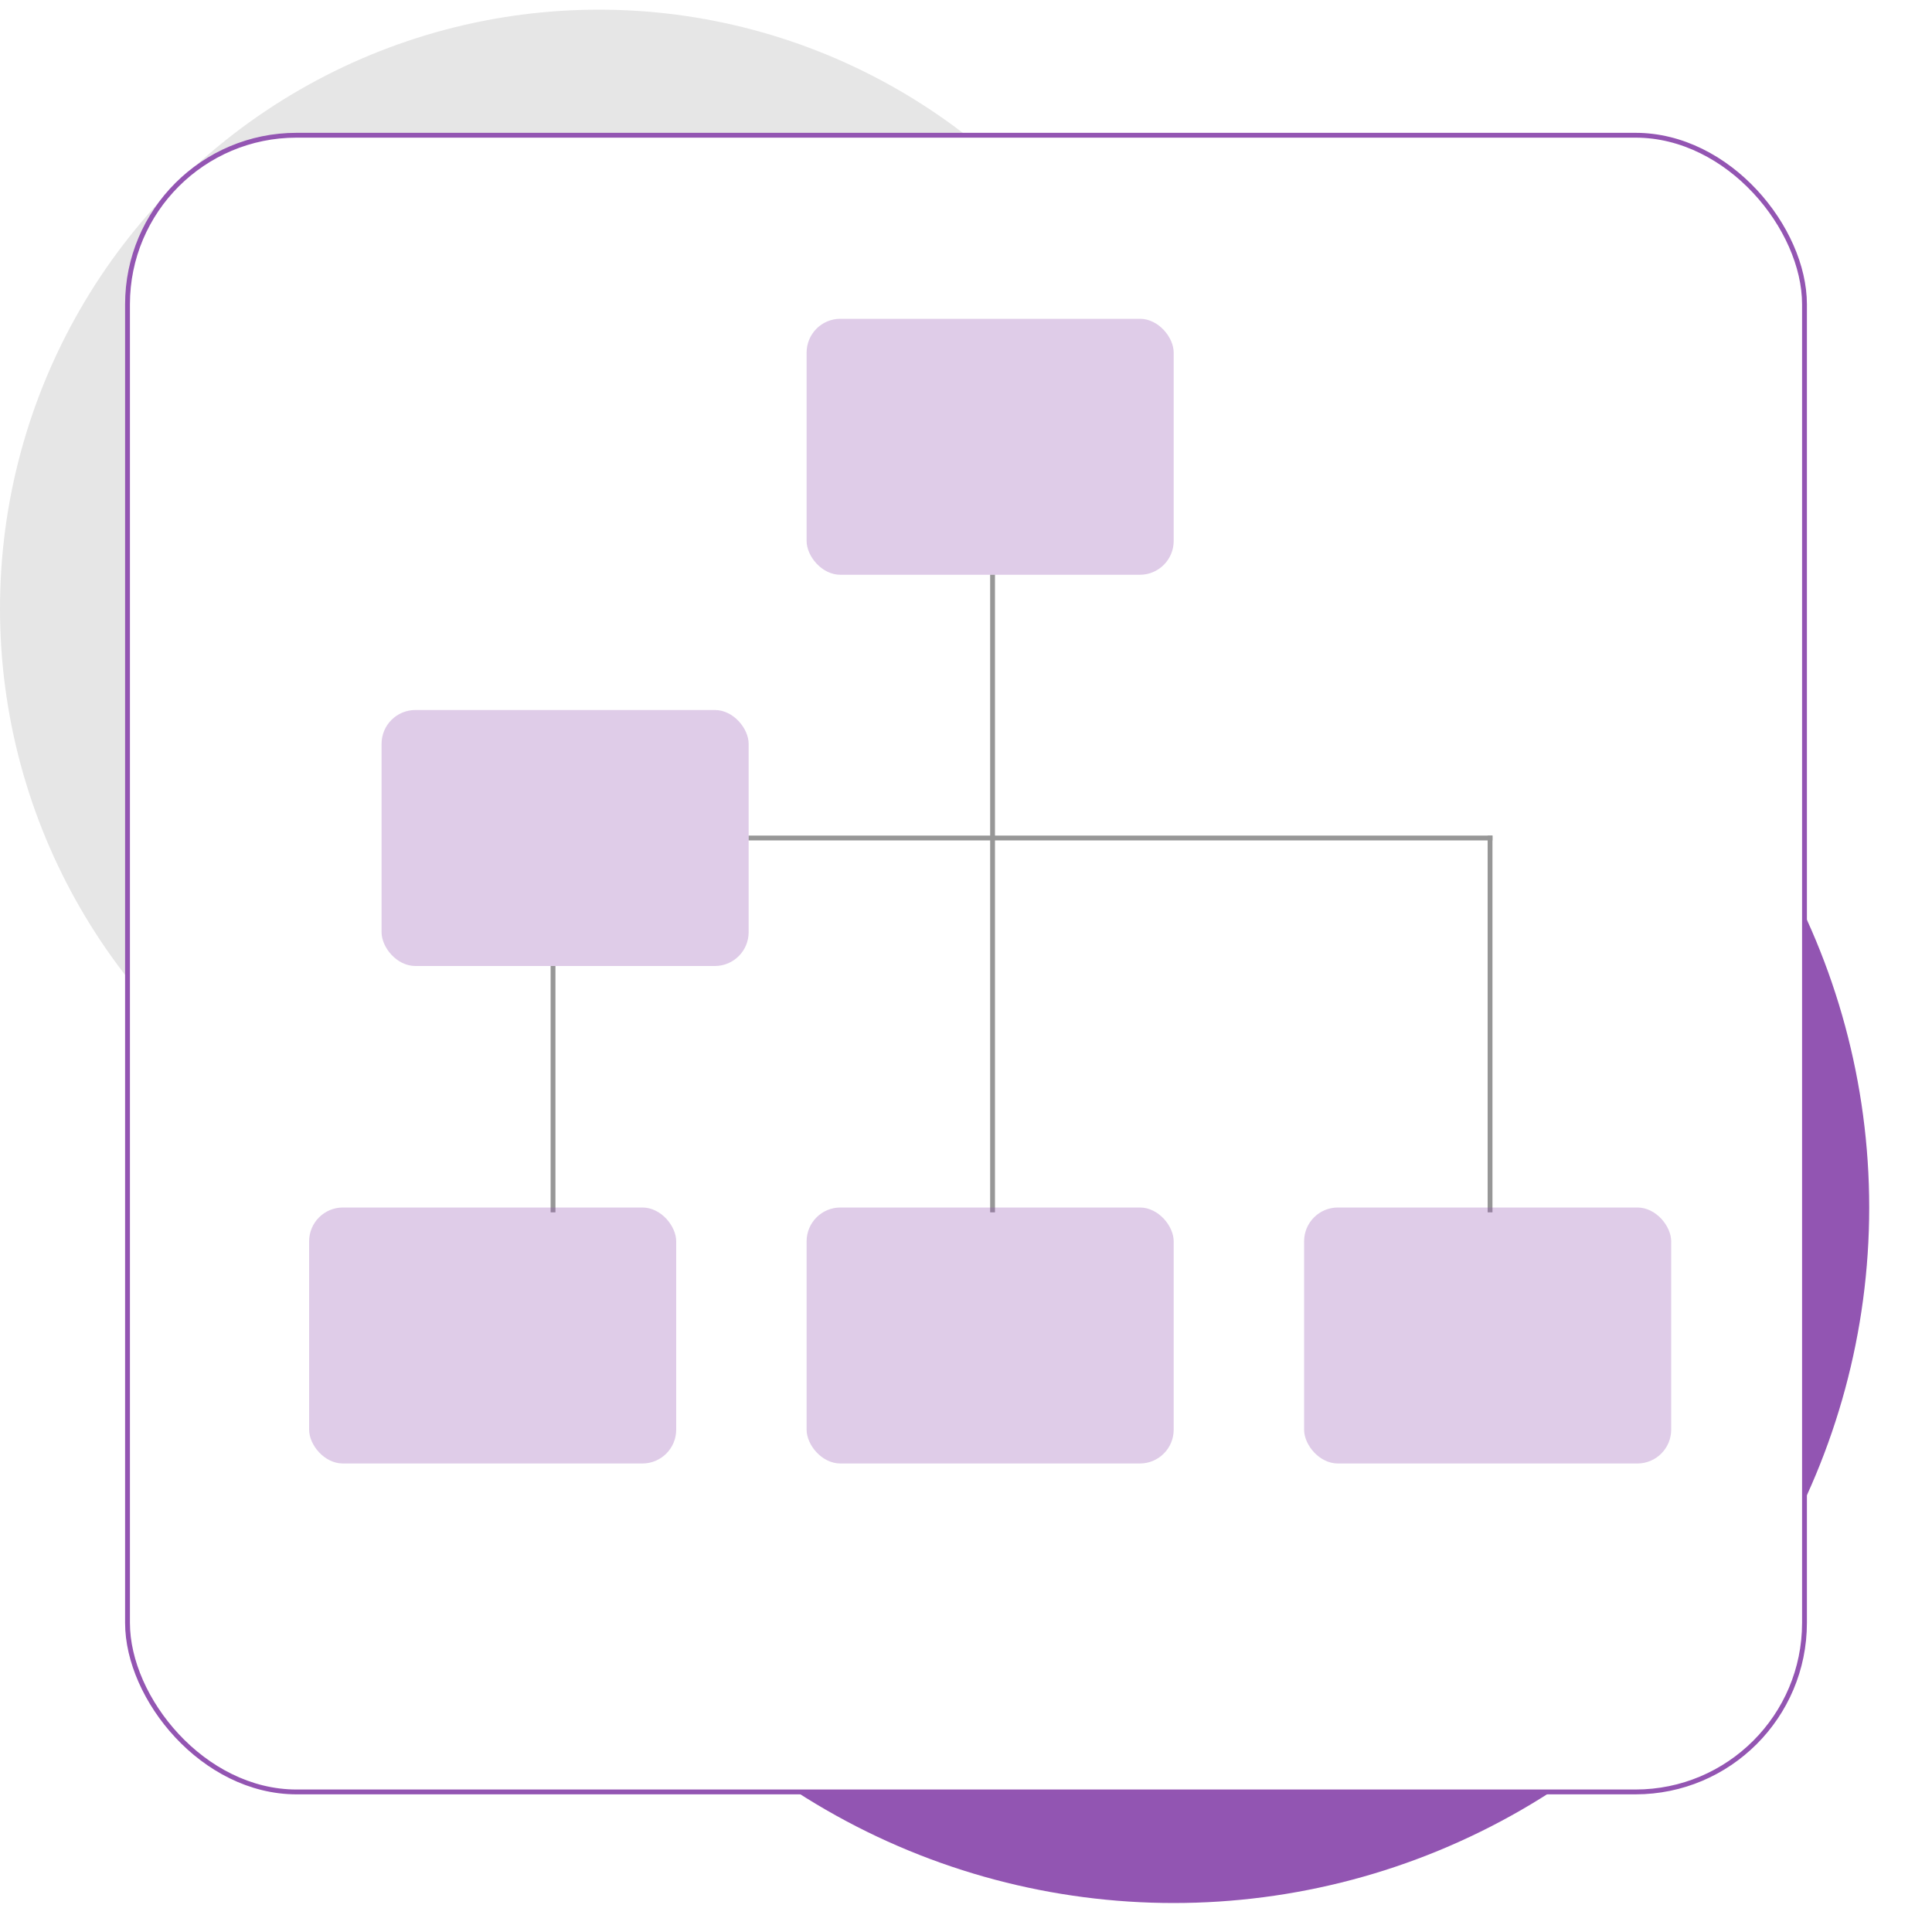 <?xml version="1.0" encoding="UTF-8"?>
<svg width="400px" height="400px" viewBox="0 0 400 400" version="1.1" xmlns="http://www.w3.org/2000/svg" xmlns:xlink="http://www.w3.org/1999/xlink">
    <title>ownership-charts</title>
    <defs>
        <rect id="path-1" x="26.4" y="28" width="347.2" height="343" rx="35"></rect>
        <filter x="-5.3%" y="-5.4%" width="110.7%" height="110.8%" filterUnits="objectBoundingBox" id="filter-2">
            <feMorphology radius="0.5" operator="dilate" in="SourceAlpha" result="shadowSpreadOuter1"></feMorphology>
            <feOffset dx="0" dy="0" in="shadowSpreadOuter1" result="shadowOffsetOuter1"></feOffset>
            <feGaussianBlur stdDeviation="6" in="shadowOffsetOuter1" result="shadowBlurOuter1"></feGaussianBlur>
            <feComposite in="shadowBlurOuter1" in2="SourceAlpha" operator="out" result="shadowBlurOuter1"></feComposite>
            <feColorMatrix values="0 0 0 0 0   0 0 0 0 0   0 0 0 0 0  0 0 0 0.164 0" type="matrix" in="shadowBlurOuter1"></feColorMatrix>
        </filter>
    </defs>
    <g id="ownership-charts" stroke="none" stroke-width="1" fill="none" fill-rule="evenodd">
        <circle id="Oval-Copy" fill="#8743AA" opacity="0.9" cx="243" cy="250" r="144"></circle>
        <circle id="Oval" fill="#000000" opacity="0.1" cx="124" cy="126" r="124"></circle>
        <g id="Rectangle-Copy-3">
            <use fill="black" fill-opacity="1" filter="url(#filter-2)" xlink:href="#path-1"></use>
            <use stroke="#9355B2" stroke-width="1" fill="#FFFFFF" fill-rule="evenodd" xlink:href="#path-1"></use>
        </g>
        <line x1="205.5" y1="119.5" x2="205.5" y2="250.5" id="Line-4" stroke="#979797" stroke-linecap="square"></line>
        <line x1="114.5" y1="200.5" x2="114.5" y2="250.5" id="Line" stroke="#979797" stroke-linecap="square"></line>
        <line x1="155.5" y1="173.5" x2="308.5" y2="173.5" id="Line-2" stroke="#979797" stroke-linecap="square"></line>
        <line x1="308.5" y1="173.5" x2="308.5" y2="250.5" id="Line-3" stroke="#979797" stroke-linecap="square"></line>
        <rect id="Rectangle" fill="#9355B2" opacity="0.3" x="167" y="66" width="76" height="53" rx="7"></rect>
        <rect id="Rectangle-Copy-2" fill="#9355B2" opacity="0.3" x="167" y="250" width="76" height="53" rx="7"></rect>
        <rect id="Rectangle-Copy-5" fill="#9355B2" opacity="0.3" x="64" y="250" width="76" height="53" rx="7"></rect>
        <rect id="Rectangle-Copy-4" fill="#9355B2" opacity="0.3" x="270" y="250" width="76" height="53" rx="7"></rect>
        <rect id="Rectangle-Copy" fill="#9355B2" opacity="0.3" x="79" y="147" width="76" height="53" rx="7"></rect>
    </g>
</svg>